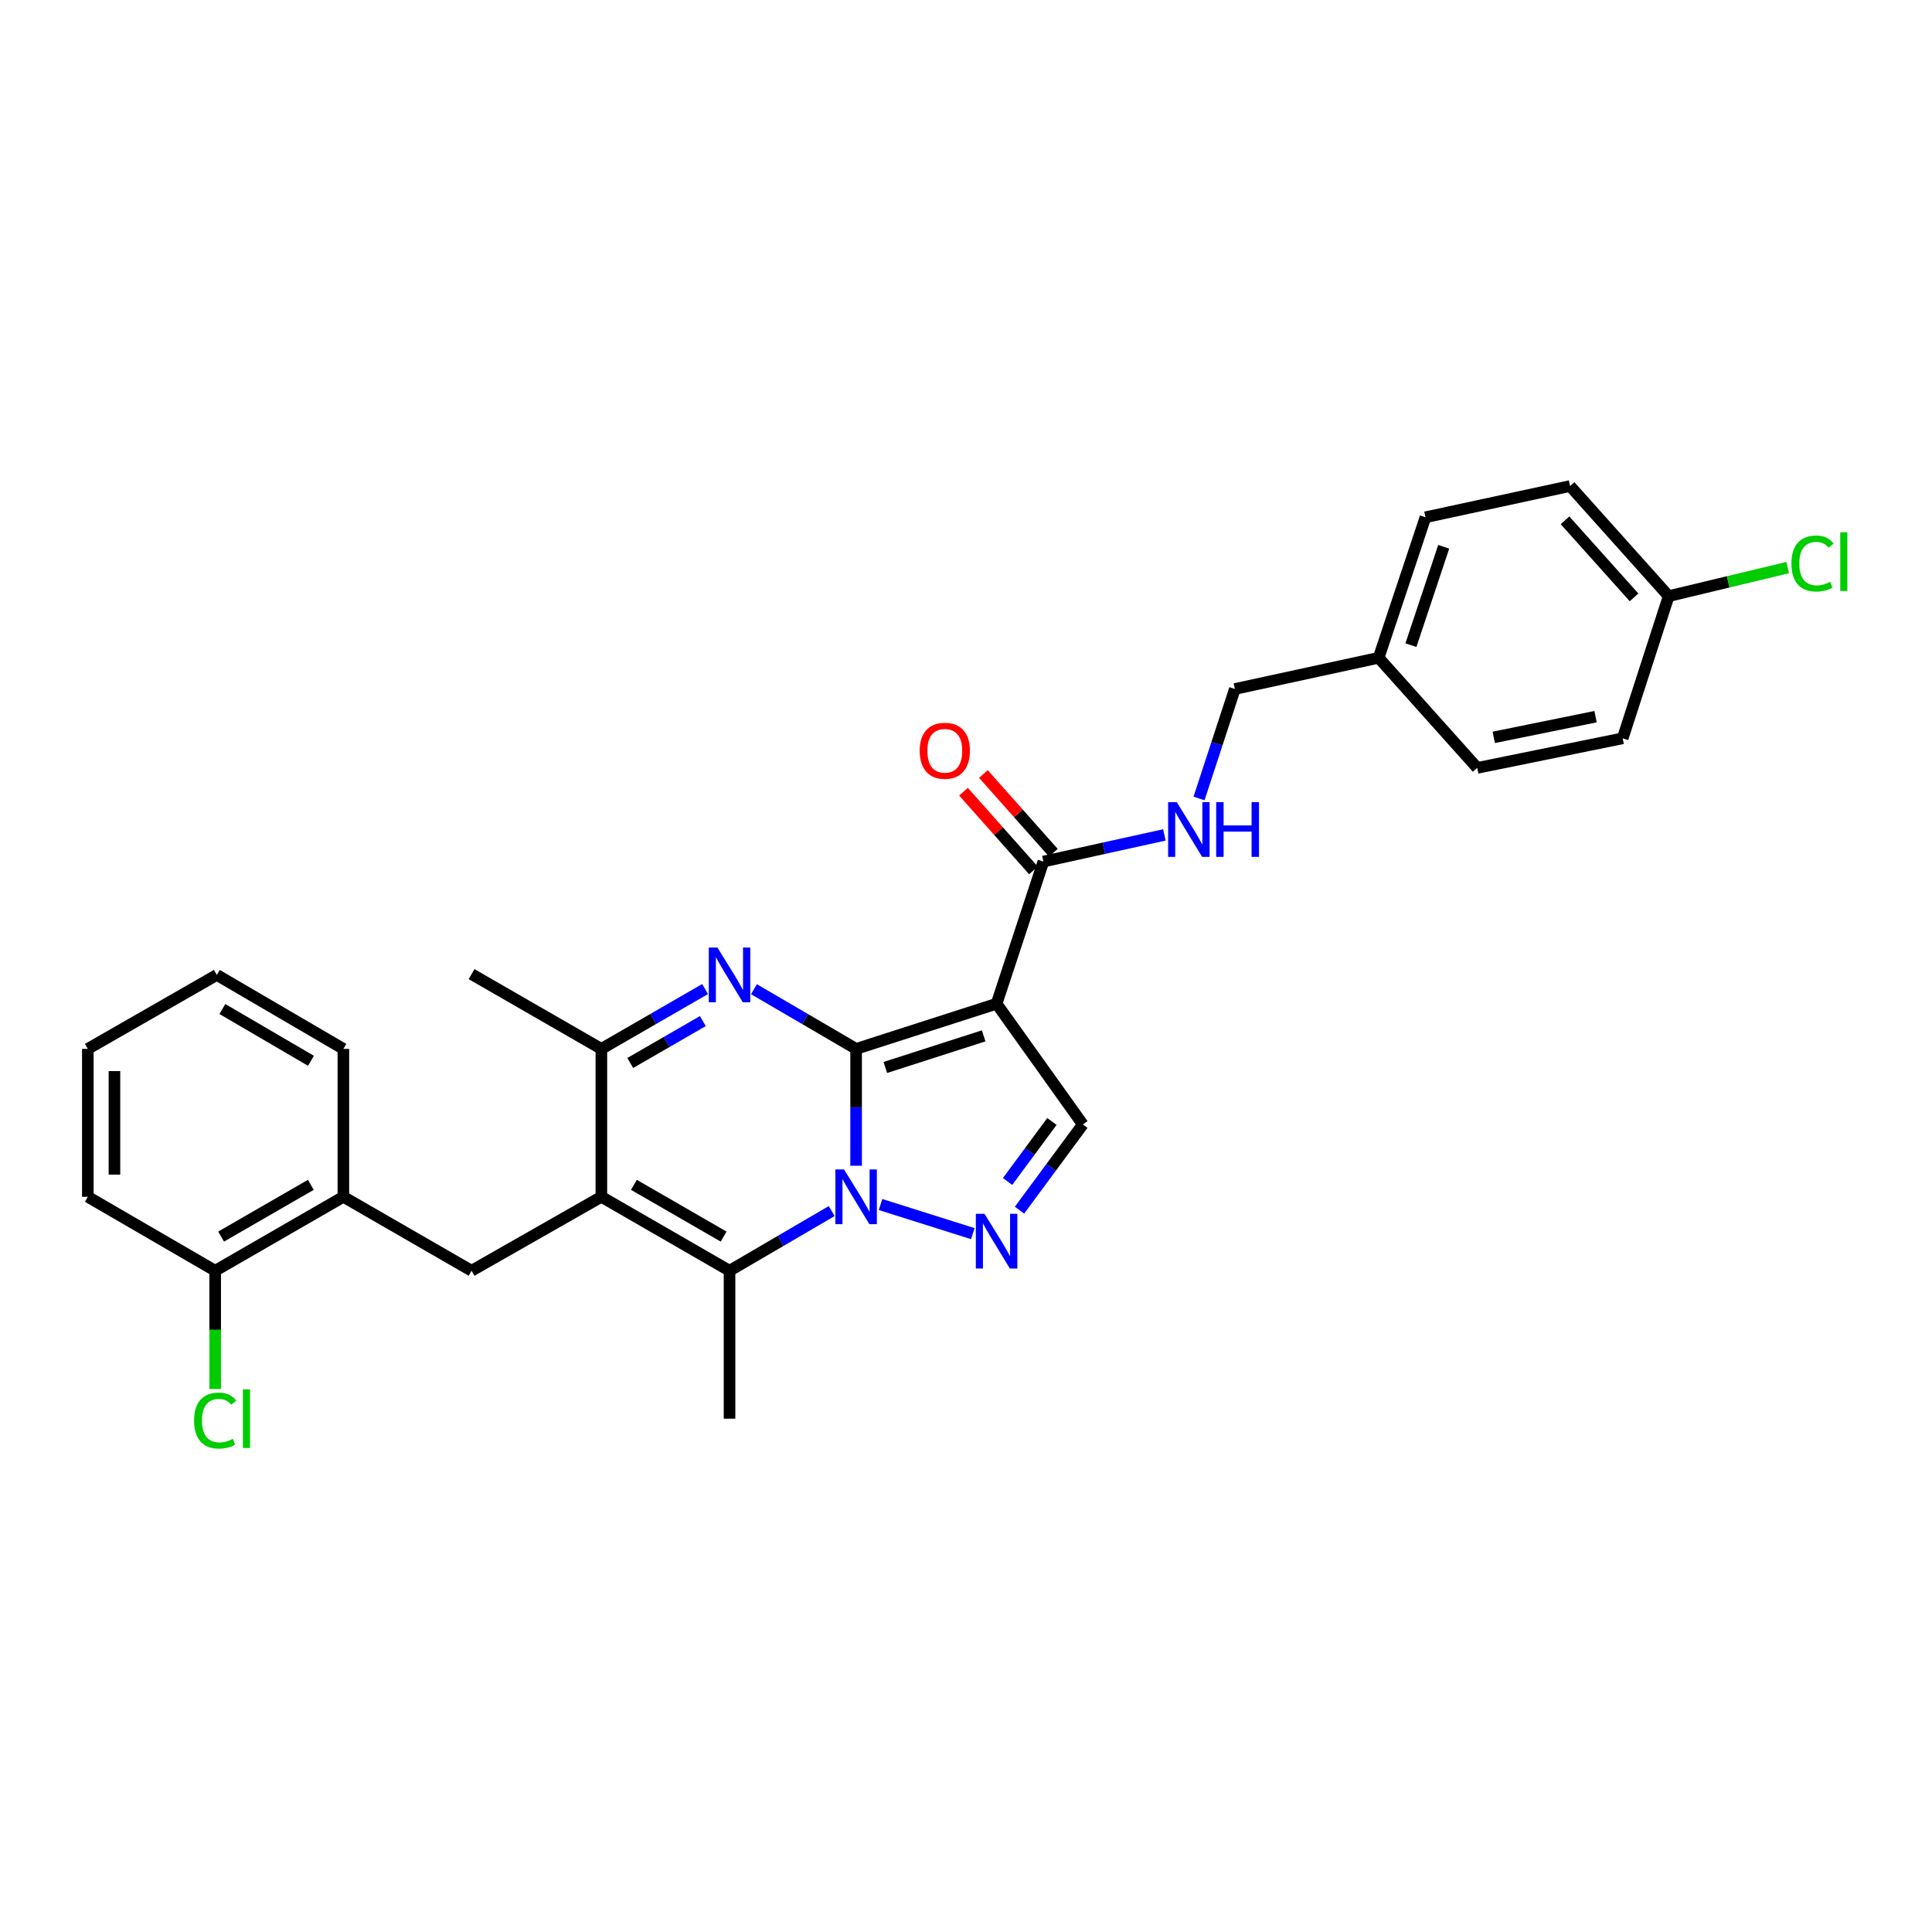 <?xml version='1.0' encoding='iso-8859-1'?>
<svg version='1.1' baseProfile='full'
              xmlns='http://www.w3.org/2000/svg'
                      xmlns:rdkit='http://www.rdkit.org/xml'
                      xmlns:xlink='http://www.w3.org/1999/xlink'
                  xml:space='preserve'
width='1000px' height='1000px' viewBox='0 0 1000 1000'>
<!-- END OF HEADER -->
<rect style='opacity:1.0;fill:#FFFFFF;stroke:none' width='1000' height='1000' x='0' y='0'> </rect>
<path class='bond-0' d='M 443.124,542.904 L 443.124,573.147' style='fill:none;fill-rule:evenodd;stroke:#000000;stroke-width:6px;stroke-linecap:butt;stroke-linejoin:miter;stroke-opacity:1' />
<path class='bond-0' d='M 443.124,573.147 L 443.124,603.39' style='fill:none;fill-rule:evenodd;stroke:#0000FF;stroke-width:6px;stroke-linecap:butt;stroke-linejoin:miter;stroke-opacity:1' />
<path class='bond-1' d='M 443.124,542.904 L 515.832,519.525' style='fill:none;fill-rule:evenodd;stroke:#000000;stroke-width:6px;stroke-linecap:butt;stroke-linejoin:miter;stroke-opacity:1' />
<path class='bond-1' d='M 458.249,552.519 L 509.145,536.154' style='fill:none;fill-rule:evenodd;stroke:#000000;stroke-width:6px;stroke-linecap:butt;stroke-linejoin:miter;stroke-opacity:1' />
<path class='bond-2' d='M 443.124,542.904 L 416.684,527.456' style='fill:none;fill-rule:evenodd;stroke:#000000;stroke-width:6px;stroke-linecap:butt;stroke-linejoin:miter;stroke-opacity:1' />
<path class='bond-2' d='M 416.684,527.456 L 390.243,512.007' style='fill:none;fill-rule:evenodd;stroke:#0000FF;stroke-width:6px;stroke-linecap:butt;stroke-linejoin:miter;stroke-opacity:1' />
<path class='bond-4' d='M 430.487,626.845 L 404.047,642.291' style='fill:none;fill-rule:evenodd;stroke:#0000FF;stroke-width:6px;stroke-linecap:butt;stroke-linejoin:miter;stroke-opacity:1' />
<path class='bond-4' d='M 404.047,642.291 L 377.606,657.736' style='fill:none;fill-rule:evenodd;stroke:#000000;stroke-width:6px;stroke-linecap:butt;stroke-linejoin:miter;stroke-opacity:1' />
<path class='bond-5' d='M 455.77,623.456 L 503.517,638.532' style='fill:none;fill-rule:evenodd;stroke:#0000FF;stroke-width:6px;stroke-linecap:butt;stroke-linejoin:miter;stroke-opacity:1' />
<path class='bond-7' d='M 515.832,519.525 L 560.467,582.011' style='fill:none;fill-rule:evenodd;stroke:#000000;stroke-width:6px;stroke-linecap:butt;stroke-linejoin:miter;stroke-opacity:1' />
<path class='bond-8' d='M 515.832,519.525 L 540.06,445.945' style='fill:none;fill-rule:evenodd;stroke:#000000;stroke-width:6px;stroke-linecap:butt;stroke-linejoin:miter;stroke-opacity:1' />
<path class='bond-6' d='M 364.952,511.926 L 338.11,527.415' style='fill:none;fill-rule:evenodd;stroke:#0000FF;stroke-width:6px;stroke-linecap:butt;stroke-linejoin:miter;stroke-opacity:1' />
<path class='bond-6' d='M 338.11,527.415 L 311.269,542.904' style='fill:none;fill-rule:evenodd;stroke:#000000;stroke-width:6px;stroke-linecap:butt;stroke-linejoin:miter;stroke-opacity:1' />
<path class='bond-6' d='M 363.788,528.511 L 345,539.354' style='fill:none;fill-rule:evenodd;stroke:#0000FF;stroke-width:6px;stroke-linecap:butt;stroke-linejoin:miter;stroke-opacity:1' />
<path class='bond-6' d='M 345,539.354 L 326.211,550.196' style='fill:none;fill-rule:evenodd;stroke:#000000;stroke-width:6px;stroke-linecap:butt;stroke-linejoin:miter;stroke-opacity:1' />
<path class='bond-3' d='M 311.269,619.464 L 311.269,542.904' style='fill:none;fill-rule:evenodd;stroke:#000000;stroke-width:6px;stroke-linecap:butt;stroke-linejoin:miter;stroke-opacity:1' />
<path class='bond-9' d='M 311.269,619.464 L 244.082,657.736' style='fill:none;fill-rule:evenodd;stroke:#000000;stroke-width:6px;stroke-linecap:butt;stroke-linejoin:miter;stroke-opacity:1' />
<path class='bond-30' d='M 311.269,619.464 L 377.606,657.736' style='fill:none;fill-rule:evenodd;stroke:#000000;stroke-width:6px;stroke-linecap:butt;stroke-linejoin:miter;stroke-opacity:1' />
<path class='bond-30' d='M 328.108,613.265 L 374.544,640.056' style='fill:none;fill-rule:evenodd;stroke:#000000;stroke-width:6px;stroke-linecap:butt;stroke-linejoin:miter;stroke-opacity:1' />
<path class='bond-15' d='M 377.606,657.736 L 377.606,734.303' style='fill:none;fill-rule:evenodd;stroke:#000000;stroke-width:6px;stroke-linecap:butt;stroke-linejoin:miter;stroke-opacity:1' />
<path class='bond-29' d='M 527.682,626.383 L 544.075,604.197' style='fill:none;fill-rule:evenodd;stroke:#0000FF;stroke-width:6px;stroke-linecap:butt;stroke-linejoin:miter;stroke-opacity:1' />
<path class='bond-29' d='M 544.075,604.197 L 560.467,582.011' style='fill:none;fill-rule:evenodd;stroke:#000000;stroke-width:6px;stroke-linecap:butt;stroke-linejoin:miter;stroke-opacity:1' />
<path class='bond-29' d='M 521.514,611.536 L 532.989,596.006' style='fill:none;fill-rule:evenodd;stroke:#0000FF;stroke-width:6px;stroke-linecap:butt;stroke-linejoin:miter;stroke-opacity:1' />
<path class='bond-29' d='M 532.989,596.006 L 544.464,580.476' style='fill:none;fill-rule:evenodd;stroke:#000000;stroke-width:6px;stroke-linecap:butt;stroke-linejoin:miter;stroke-opacity:1' />
<path class='bond-20' d='M 311.269,542.904 L 244.082,504.21' style='fill:none;fill-rule:evenodd;stroke:#000000;stroke-width:6px;stroke-linecap:butt;stroke-linejoin:miter;stroke-opacity:1' />
<path class='bond-10' d='M 540.06,445.945 L 571.375,439.047' style='fill:none;fill-rule:evenodd;stroke:#000000;stroke-width:6px;stroke-linecap:butt;stroke-linejoin:miter;stroke-opacity:1' />
<path class='bond-10' d='M 571.375,439.047 L 602.689,432.149' style='fill:none;fill-rule:evenodd;stroke:#0000FF;stroke-width:6px;stroke-linecap:butt;stroke-linejoin:miter;stroke-opacity:1' />
<path class='bond-12' d='M 545.212,441.367 L 527.109,420.995' style='fill:none;fill-rule:evenodd;stroke:#000000;stroke-width:6px;stroke-linecap:butt;stroke-linejoin:miter;stroke-opacity:1' />
<path class='bond-12' d='M 527.109,420.995 L 509.005,400.624' style='fill:none;fill-rule:evenodd;stroke:#FF0000;stroke-width:6px;stroke-linecap:butt;stroke-linejoin:miter;stroke-opacity:1' />
<path class='bond-12' d='M 534.909,450.522 L 516.805,430.151' style='fill:none;fill-rule:evenodd;stroke:#000000;stroke-width:6px;stroke-linecap:butt;stroke-linejoin:miter;stroke-opacity:1' />
<path class='bond-12' d='M 516.805,430.151 L 498.702,409.779' style='fill:none;fill-rule:evenodd;stroke:#FF0000;stroke-width:6px;stroke-linecap:butt;stroke-linejoin:miter;stroke-opacity:1' />
<path class='bond-11' d='M 244.082,657.736 L 177.73,619.464' style='fill:none;fill-rule:evenodd;stroke:#000000;stroke-width:6px;stroke-linecap:butt;stroke-linejoin:miter;stroke-opacity:1' />
<path class='bond-14' d='M 620.617,413.285 L 629.89,384.952' style='fill:none;fill-rule:evenodd;stroke:#0000FF;stroke-width:6px;stroke-linecap:butt;stroke-linejoin:miter;stroke-opacity:1' />
<path class='bond-14' d='M 629.89,384.952 L 639.164,356.62' style='fill:none;fill-rule:evenodd;stroke:#000000;stroke-width:6px;stroke-linecap:butt;stroke-linejoin:miter;stroke-opacity:1' />
<path class='bond-13' d='M 177.73,619.464 L 111.378,657.736' style='fill:none;fill-rule:evenodd;stroke:#000000;stroke-width:6px;stroke-linecap:butt;stroke-linejoin:miter;stroke-opacity:1' />
<path class='bond-13' d='M 160.891,613.265 L 114.444,640.055' style='fill:none;fill-rule:evenodd;stroke:#000000;stroke-width:6px;stroke-linecap:butt;stroke-linejoin:miter;stroke-opacity:1' />
<path class='bond-25' d='M 177.73,619.464 L 177.73,542.904' style='fill:none;fill-rule:evenodd;stroke:#000000;stroke-width:6px;stroke-linecap:butt;stroke-linejoin:miter;stroke-opacity:1' />
<path class='bond-18' d='M 111.378,657.736 L 111.378,688.332' style='fill:none;fill-rule:evenodd;stroke:#000000;stroke-width:6px;stroke-linecap:butt;stroke-linejoin:miter;stroke-opacity:1' />
<path class='bond-18' d='M 111.378,688.332 L 111.378,718.929' style='fill:none;fill-rule:evenodd;stroke:#00CC00;stroke-width:6px;stroke-linecap:butt;stroke-linejoin:miter;stroke-opacity:1' />
<path class='bond-26' d='M 111.378,657.736 L 45.455,619.464' style='fill:none;fill-rule:evenodd;stroke:#000000;stroke-width:6px;stroke-linecap:butt;stroke-linejoin:miter;stroke-opacity:1' />
<path class='bond-17' d='M 639.164,356.62 L 713.579,340.47' style='fill:none;fill-rule:evenodd;stroke:#000000;stroke-width:6px;stroke-linecap:butt;stroke-linejoin:miter;stroke-opacity:1' />
<path class='bond-16' d='M 863.704,308.554 L 812.667,251.574' style='fill:none;fill-rule:evenodd;stroke:#000000;stroke-width:6px;stroke-linecap:butt;stroke-linejoin:miter;stroke-opacity:1' />
<path class='bond-16' d='M 845.782,309.203 L 810.056,269.317' style='fill:none;fill-rule:evenodd;stroke:#000000;stroke-width:6px;stroke-linecap:butt;stroke-linejoin:miter;stroke-opacity:1' />
<path class='bond-19' d='M 863.704,308.554 L 894.511,301.167' style='fill:none;fill-rule:evenodd;stroke:#000000;stroke-width:6px;stroke-linecap:butt;stroke-linejoin:miter;stroke-opacity:1' />
<path class='bond-19' d='M 894.511,301.167 L 925.317,293.781' style='fill:none;fill-rule:evenodd;stroke:#00CC00;stroke-width:6px;stroke-linecap:butt;stroke-linejoin:miter;stroke-opacity:1' />
<path class='bond-31' d='M 863.704,308.554 L 839.897,382.15' style='fill:none;fill-rule:evenodd;stroke:#000000;stroke-width:6px;stroke-linecap:butt;stroke-linejoin:miter;stroke-opacity:1' />
<path class='bond-23' d='M 713.579,340.47 L 764.616,397.465' style='fill:none;fill-rule:evenodd;stroke:#000000;stroke-width:6px;stroke-linecap:butt;stroke-linejoin:miter;stroke-opacity:1' />
<path class='bond-24' d='M 713.579,340.47 L 737.823,267.739' style='fill:none;fill-rule:evenodd;stroke:#000000;stroke-width:6px;stroke-linecap:butt;stroke-linejoin:miter;stroke-opacity:1' />
<path class='bond-24' d='M 730.292,333.919 L 747.262,283.008' style='fill:none;fill-rule:evenodd;stroke:#000000;stroke-width:6px;stroke-linecap:butt;stroke-linejoin:miter;stroke-opacity:1' />
<path class='bond-21' d='M 839.897,382.15 L 764.616,397.465' style='fill:none;fill-rule:evenodd;stroke:#000000;stroke-width:6px;stroke-linecap:butt;stroke-linejoin:miter;stroke-opacity:1' />
<path class='bond-21' d='M 825.857,370.94 L 773.161,381.661' style='fill:none;fill-rule:evenodd;stroke:#000000;stroke-width:6px;stroke-linecap:butt;stroke-linejoin:miter;stroke-opacity:1' />
<path class='bond-22' d='M 812.667,251.574 L 737.823,267.739' style='fill:none;fill-rule:evenodd;stroke:#000000;stroke-width:6px;stroke-linecap:butt;stroke-linejoin:miter;stroke-opacity:1' />
<path class='bond-27' d='M 177.73,542.904 L 112.228,504.624' style='fill:none;fill-rule:evenodd;stroke:#000000;stroke-width:6px;stroke-linecap:butt;stroke-linejoin:miter;stroke-opacity:1' />
<path class='bond-27' d='M 160.95,549.062 L 115.099,522.266' style='fill:none;fill-rule:evenodd;stroke:#000000;stroke-width:6px;stroke-linecap:butt;stroke-linejoin:miter;stroke-opacity:1' />
<path class='bond-32' d='M 45.455,619.464 L 45.455,542.904' style='fill:none;fill-rule:evenodd;stroke:#000000;stroke-width:6px;stroke-linecap:butt;stroke-linejoin:miter;stroke-opacity:1' />
<path class='bond-32' d='M 59.238,607.98 L 59.238,554.388' style='fill:none;fill-rule:evenodd;stroke:#000000;stroke-width:6px;stroke-linecap:butt;stroke-linejoin:miter;stroke-opacity:1' />
<path class='bond-28' d='M 112.228,504.624 L 45.455,542.904' style='fill:none;fill-rule:evenodd;stroke:#000000;stroke-width:6px;stroke-linecap:butt;stroke-linejoin:miter;stroke-opacity:1' />
<path  class='atom-1' d='M 436.864 605.304
L 446.144 620.304
Q 447.064 621.784, 448.544 624.464
Q 450.024 627.144, 450.104 627.304
L 450.104 605.304
L 453.864 605.304
L 453.864 633.624
L 449.984 633.624
L 440.024 617.224
Q 438.864 615.304, 437.624 613.104
Q 436.424 610.904, 436.064 610.224
L 436.064 633.624
L 432.384 633.624
L 432.384 605.304
L 436.864 605.304
' fill='#0000FF'/>
<path  class='atom-3' d='M 371.346 490.464
L 380.626 505.464
Q 381.546 506.944, 383.026 509.624
Q 384.506 512.304, 384.586 512.464
L 384.586 490.464
L 388.346 490.464
L 388.346 518.784
L 384.466 518.784
L 374.506 502.384
Q 373.346 500.464, 372.106 498.264
Q 370.906 496.064, 370.546 495.384
L 370.546 518.784
L 366.866 518.784
L 366.866 490.464
L 371.346 490.464
' fill='#0000FF'/>
<path  class='atom-6' d='M 509.572 628.261
L 518.852 643.261
Q 519.772 644.741, 521.252 647.421
Q 522.732 650.101, 522.812 650.261
L 522.812 628.261
L 526.572 628.261
L 526.572 656.581
L 522.692 656.581
L 512.732 640.181
Q 511.572 638.261, 510.332 636.061
Q 509.132 633.861, 508.772 633.181
L 508.772 656.581
L 505.092 656.581
L 505.092 628.261
L 509.572 628.261
' fill='#0000FF'/>
<path  class='atom-11' d='M 609.096 415.198
L 618.376 430.198
Q 619.296 431.678, 620.776 434.358
Q 622.256 437.038, 622.336 437.198
L 622.336 415.198
L 626.096 415.198
L 626.096 443.518
L 622.216 443.518
L 612.256 427.118
Q 611.096 425.198, 609.856 422.998
Q 608.656 420.798, 608.296 420.118
L 608.296 443.518
L 604.616 443.518
L 604.616 415.198
L 609.096 415.198
' fill='#0000FF'/>
<path  class='atom-11' d='M 629.496 415.198
L 633.336 415.198
L 633.336 427.238
L 647.816 427.238
L 647.816 415.198
L 651.656 415.198
L 651.656 443.518
L 647.816 443.518
L 647.816 430.438
L 633.336 430.438
L 633.336 443.518
L 629.496 443.518
L 629.496 415.198
' fill='#0000FF'/>
<path  class='atom-13' d='M 476.031 388.601
Q 476.031 381.801, 479.391 378.001
Q 482.751 374.201, 489.031 374.201
Q 495.311 374.201, 498.671 378.001
Q 502.031 381.801, 502.031 388.601
Q 502.031 395.481, 498.631 399.401
Q 495.231 403.281, 489.031 403.281
Q 482.791 403.281, 479.391 399.401
Q 476.031 395.521, 476.031 388.601
M 489.031 400.081
Q 493.351 400.081, 495.671 397.201
Q 498.031 394.281, 498.031 388.601
Q 498.031 383.041, 495.671 380.241
Q 493.351 377.401, 489.031 377.401
Q 484.711 377.401, 482.351 380.201
Q 480.031 383.001, 480.031 388.601
Q 480.031 394.321, 482.351 397.201
Q 484.711 400.081, 489.031 400.081
' fill='#FF0000'/>
<path  class='atom-19' d='M 100.458 735.283
Q 100.458 728.243, 103.738 724.563
Q 107.058 720.843, 113.338 720.843
Q 119.178 720.843, 122.298 724.963
L 119.658 727.123
Q 117.378 724.123, 113.338 724.123
Q 109.058 724.123, 106.778 727.003
Q 104.538 729.843, 104.538 735.283
Q 104.538 740.883, 106.858 743.763
Q 109.218 746.643, 113.778 746.643
Q 116.898 746.643, 120.538 744.763
L 121.658 747.763
Q 120.178 748.723, 117.938 749.283
Q 115.698 749.843, 113.218 749.843
Q 107.058 749.843, 103.738 746.083
Q 100.458 742.323, 100.458 735.283
' fill='#00CC00'/>
<path  class='atom-19' d='M 125.738 719.123
L 129.418 719.123
L 129.418 749.483
L 125.738 749.483
L 125.738 719.123
' fill='#00CC00'/>
<path  class='atom-20' d='M 927.231 291.684
Q 927.231 284.644, 930.511 280.964
Q 933.831 277.244, 940.111 277.244
Q 945.951 277.244, 949.071 281.364
L 946.431 283.524
Q 944.151 280.524, 940.111 280.524
Q 935.831 280.524, 933.551 283.404
Q 931.311 286.244, 931.311 291.684
Q 931.311 297.284, 933.631 300.164
Q 935.991 303.044, 940.551 303.044
Q 943.671 303.044, 947.311 301.164
L 948.431 304.164
Q 946.951 305.124, 944.711 305.684
Q 942.471 306.244, 939.991 306.244
Q 933.831 306.244, 930.511 302.484
Q 927.231 298.724, 927.231 291.684
' fill='#00CC00'/>
<path  class='atom-20' d='M 952.511 275.524
L 956.191 275.524
L 956.191 305.884
L 952.511 305.884
L 952.511 275.524
' fill='#00CC00'/>
</svg>
